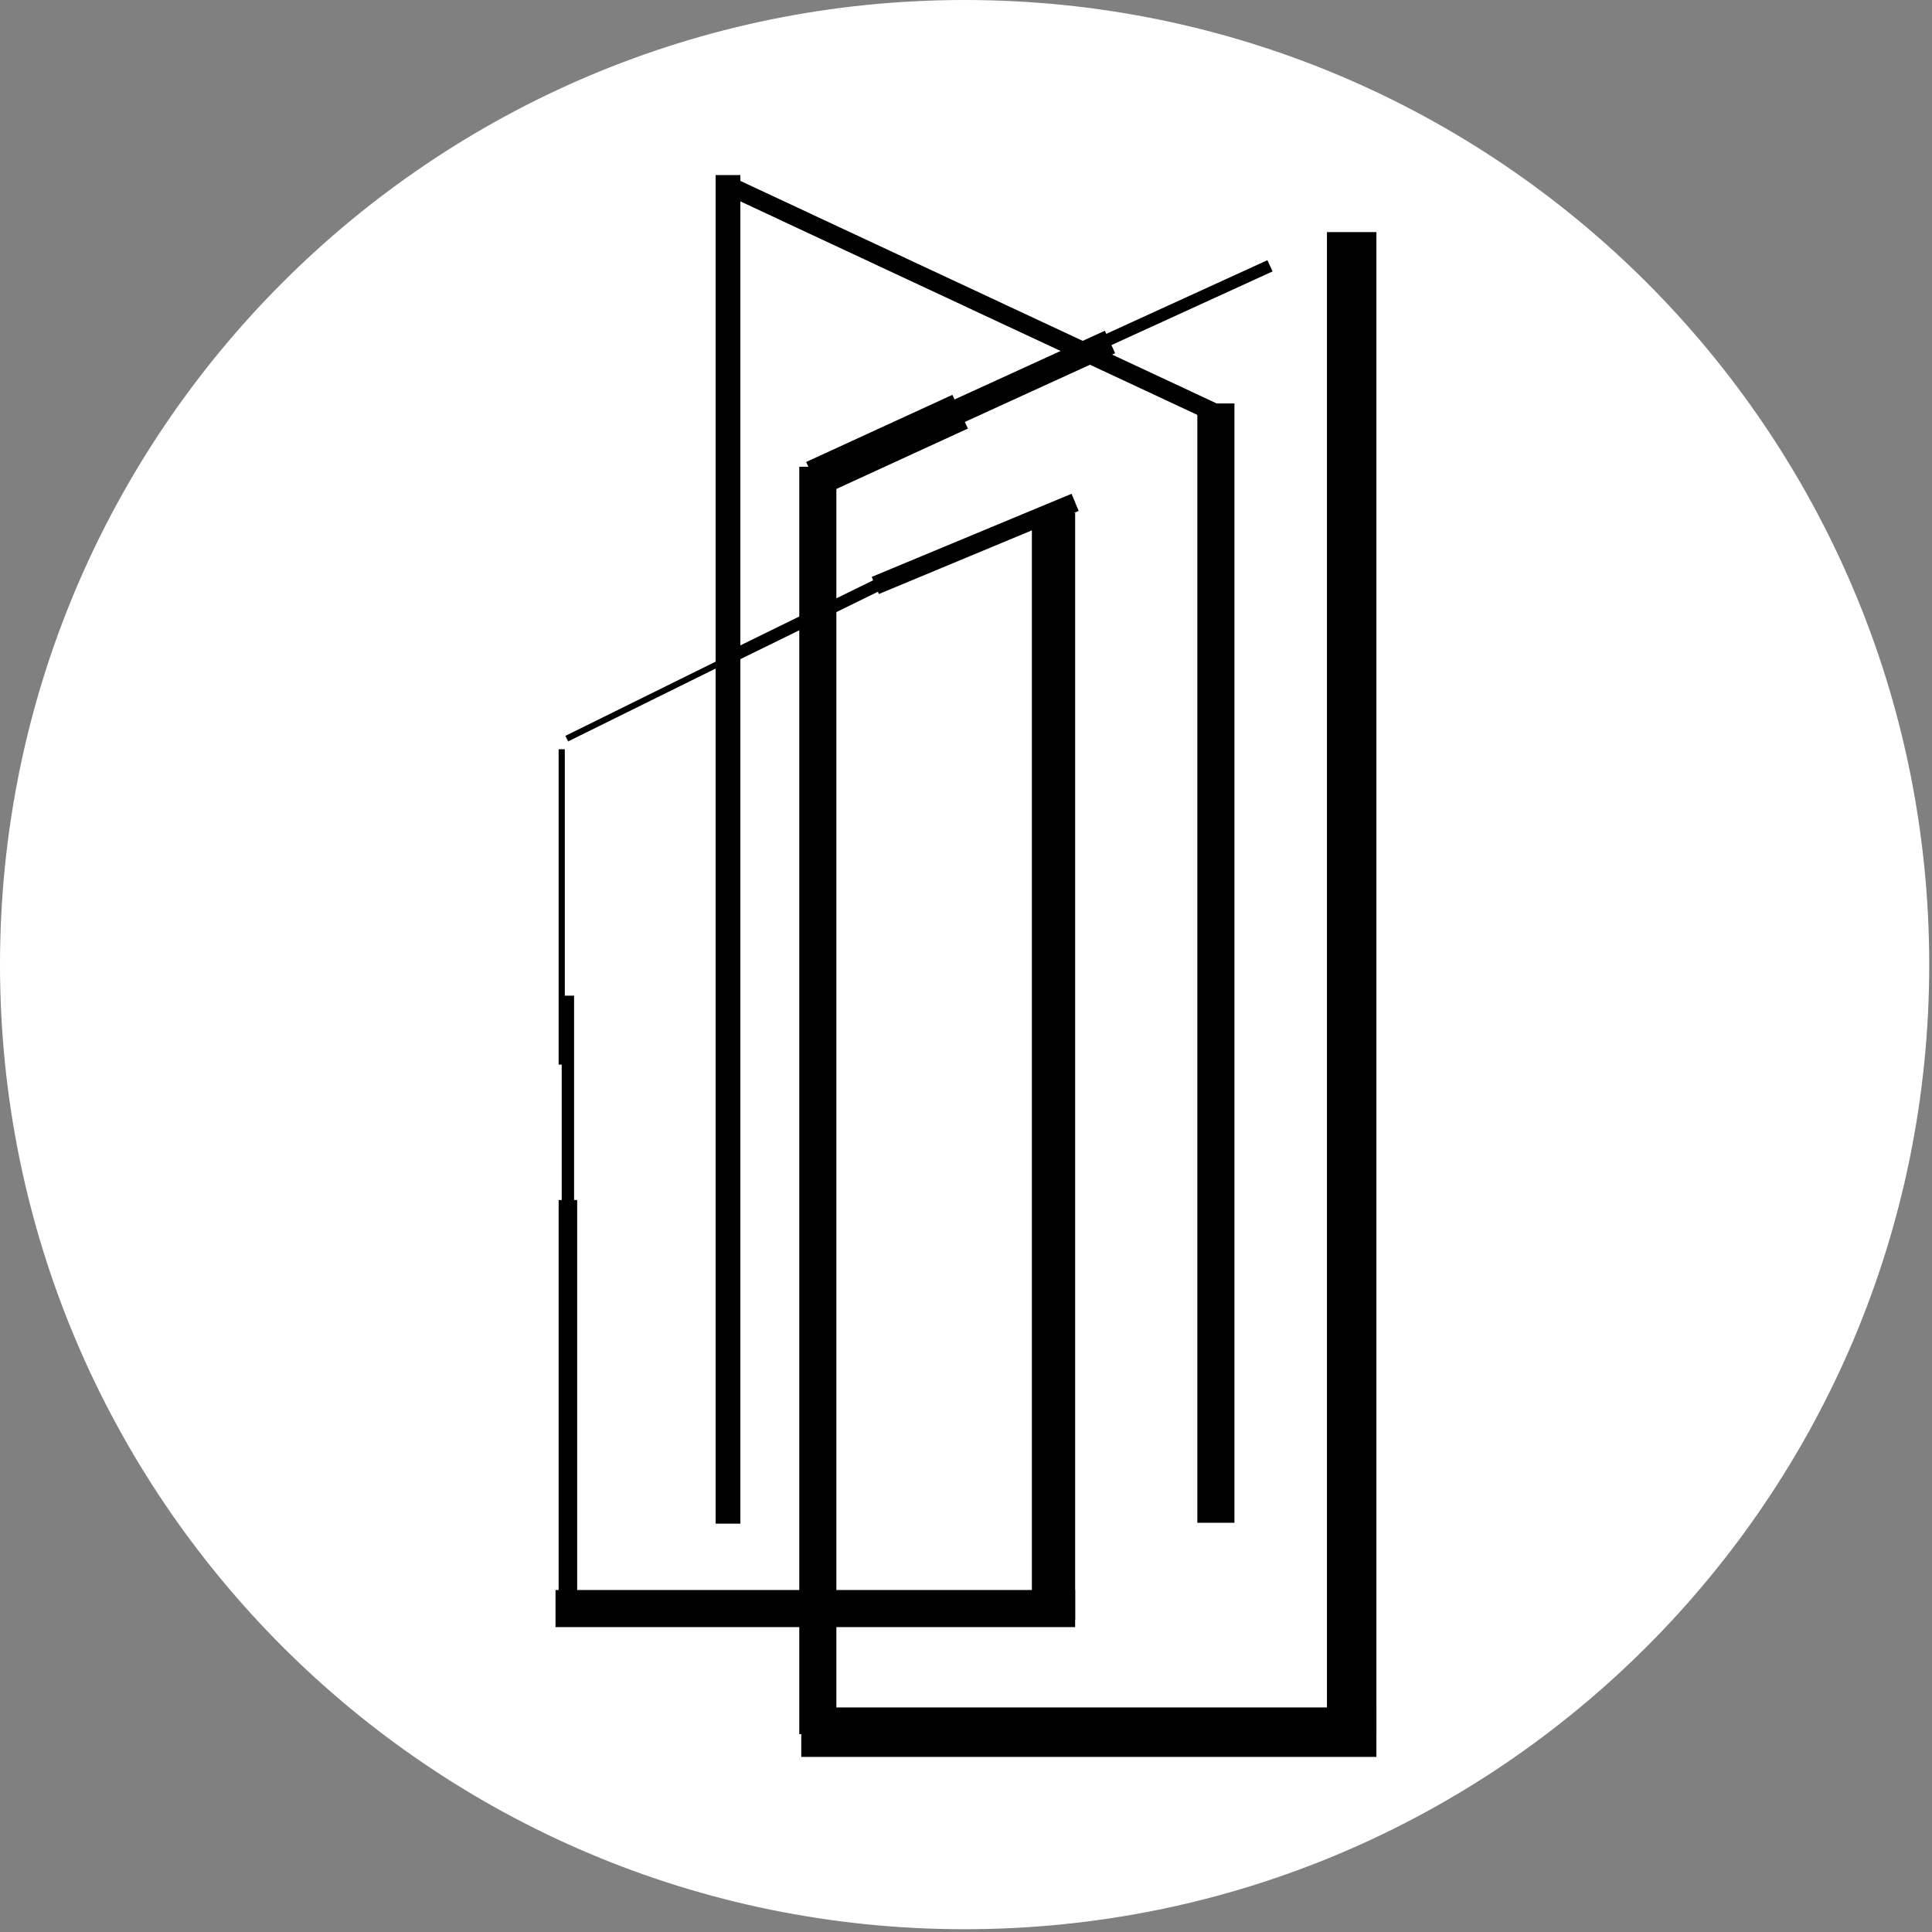 <svg xmlns="http://www.w3.org/2000/svg" xmlns:xlink="http://www.w3.org/1999/xlink" width="500" zoomAndPan="magnify" viewBox="0 0 375 375" height="500" preserveAspectRatio="xMidYMid meet" version="1.0"><rect x="0" y="0" width="375" height="375" fill="#808080" stroke="none"/><defs><clipPath id="3ff07038f6"><path d="M 0 0 L 374.461 0 L 374.461 374.461 L 0 374.461 Z M 0 0 " clip-rule="nonzero"/></clipPath><clipPath id="85f80dde59"><path d="M 107.828 96 L 206 96 L 206 314 L 107.828 314 Z M 107.828 96 " clip-rule="nonzero"/></clipPath><clipPath id="4f82b481bb"><path d="M 139 33.984 L 238 33.984 L 238 296 L 139 296 Z M 139 33.984 " clip-rule="nonzero"/></clipPath><clipPath id="119d4dc5ae"><path d="M 157 43 L 265.055 43 L 265.055 336.434 L 157 336.434 Z M 157 43 " clip-rule="nonzero"/></clipPath></defs><g clip-path="url(#3ff07038f6)"><path fill="#ffffff" d="M 187.23 0 C 83.828 0 0 83.828 0 187.23 C 0 290.637 83.828 374.461 187.23 374.461 C 290.637 374.461 374.461 290.637 374.461 187.23 C 374.461 83.828 290.637 0 187.23 0 " fill-opacity="1" fill-rule="nonzero"/></g><g clip-path="url(#85f80dde59)"><path fill="#ffffff" d="M 108.66 143.566 L 204.367 97.324 L 205.297 96.875 L 205.301 97.914 L 205.582 205.207 C 205.613 240.969 205.91 276.734 205.723 312.496 L 205.715 313.57 L 204.648 313.566 L 108.66 313.316 L 107.84 313.316 L 107.844 312.5 L 108.09 227.871 Z M 108.66 143.566 L 109.234 228.195 L 109.48 312.492 L 108.664 311.676 L 204.652 311.426 L 203.578 312.492 C 203.391 276.73 203.688 240.965 203.719 205.203 L 204 97.91 L 204.93 98.496 Z M 108.66 143.566 " fill-opacity="1" fill-rule="nonzero"/></g><g clip-path="url(#4f82b481bb)"><path fill="#ffffff" d="M 140.656 33.992 L 236.91 79.094 L 237.262 79.258 L 237.262 79.648 L 237.75 294.23 L 237.75 295.332 L 236.648 295.332 L 140.66 295.199 L 139.688 295.195 L 139.691 294.23 Z M 140.656 33.992 L 141.625 294.23 L 140.656 293.266 L 236.645 293.133 L 235.547 294.23 L 236.031 79.648 L 236.383 80.203 Z M 140.656 33.992 " fill-opacity="1" fill-rule="nonzero"/></g><g clip-path="url(#119d4dc5ae)"><path fill="#ffffff" d="M 264.07 43.125 L 159.211 94.938 L 159.551 94.387 L 160.039 335.324 L 158.941 334.227 L 264.07 334.355 L 263.102 335.324 Z M 264.07 43.125 L 265.043 335.324 L 265.047 336.293 L 264.07 336.293 L 158.941 336.422 L 157.84 336.422 L 157.84 335.324 L 158.328 94.387 L 158.332 94.004 L 158.672 93.84 Z M 264.07 43.125 " fill-opacity="1" fill-rule="nonzero"/></g><path stroke-linecap="butt" transform="matrix(0, 1.202, -1.2, 0, 267.162, 45.046)" fill="none" stroke-linejoin="miter" d="M 0 4.002 L 242.607 4.002 " stroke="#000000" stroke-width="8" stroke-opacity="1" stroke-miterlimit="4"/><path stroke-linecap="butt" transform="matrix(-1.196, -0, 0, -1.2, 267.158, 341.016)" fill="none" stroke-linejoin="miter" d="M 0.001 4.001 L 93.338 4.001 " stroke="#000000" stroke-width="8" stroke-opacity="1" stroke-miterlimit="4"/><path stroke-linecap="butt" transform="matrix(0, 1.202, -1.2, 0, 162.338, 90.597)" fill="none" stroke-linejoin="miter" d="M 0 2.999 L 204.656 2.999 " stroke="#000000" stroke-width="6" stroke-opacity="1" stroke-miterlimit="4"/><path stroke-linecap="butt" transform="matrix(0, 1.199, -1.2, 0, 208.69, 99.5)" fill="none" stroke-linejoin="miter" d="M -0 3.501 L 179.247 3.501 " stroke="#000000" stroke-width="7" stroke-opacity="1" stroke-miterlimit="4"/><path stroke-linecap="butt" transform="matrix(1.2, 0, 0, 1.2, 107.83, 308.624)" fill="none" stroke-linejoin="miter" d="M -0.001 2.998 L 84.043 2.998 " stroke="#000000" stroke-width="6" stroke-opacity="1" stroke-miterlimit="4"/><path stroke-linecap="butt" transform="matrix(1.093, -0.502, 0.501, 1.091, 156.48, 89.671)" fill="none" stroke-linejoin="miter" d="M -0.001 2.998 L 25.964 3 " stroke="#000000" stroke-width="6" stroke-opacity="1" stroke-miterlimit="4"/><path stroke-linecap="butt" transform="matrix(1.096, -0.501, 0.499, 1.091, 172.947, 83.169)" fill="none" stroke-linejoin="miter" d="M 0 2 L 37.87 2.001 " stroke="#000000" stroke-width="4" stroke-opacity="1" stroke-miterlimit="4"/><path stroke-linecap="butt" transform="matrix(1.096, -0.501, 0.499, 1.091, 204.497, 69.476)" fill="none" stroke-linejoin="miter" d="M 0.001 0.999 L 37.871 1 " stroke="#000000" stroke-width="2" stroke-opacity="1" stroke-miterlimit="4"/><path stroke-linecap="butt" transform="matrix(0, 1.199, -1.2, 0, 239.602, 78.312)" fill="none" stroke-linejoin="miter" d="M 0.001 3.001 L 181.2 3.001 " stroke="#000000" stroke-width="6" stroke-opacity="1" stroke-miterlimit="4"/><path stroke-linecap="butt" transform="matrix(0, 1.2, -1.2, 0, 143.705, 33.985)" fill="none" stroke-linejoin="miter" d="M -0 2 L 218.129 2 " stroke="#000000" stroke-width="4" stroke-opacity="1" stroke-miterlimit="4"/><path stroke-linecap="butt" transform="matrix(0, 1.199, -1.2, 0, 112.029, 232.917)" fill="none" stroke-linejoin="miter" d="M 0.001 1.499 L 66.081 1.499 " stroke="#000000" stroke-width="3" stroke-opacity="1" stroke-miterlimit="4"/><path stroke-linecap="butt" transform="matrix(0, 1.199, -1.2, 0, 111.429, 193.262)" fill="none" stroke-linejoin="miter" d="M -0 0.999 L 66.079 0.999 " stroke="#000000" stroke-width="2" stroke-opacity="1" stroke-miterlimit="4"/><path stroke-linecap="butt" transform="matrix(0, 1.192, -1.2, 0, 109.629, 145.435)" fill="none" stroke-linejoin="miter" d="M -0.002 0.502 L 51.346 0.502 " stroke="#000000" stroke-width="1" stroke-opacity="1" stroke-miterlimit="4"/><path stroke-linecap="butt" transform="matrix(-1.069, 0.528, -0.531, -1.076, 167.323, 115.727)" fill="none" stroke-linejoin="miter" d="M -0.002 0.501 L 53.368 0.499 " stroke="#000000" stroke-width="1" stroke-opacity="1" stroke-miterlimit="4"/><path stroke-linecap="butt" transform="matrix(-1.067, 0.523, -0.528, -1.078, 173.464, 113.356)" fill="none" stroke-linejoin="miter" d="M 0.001 1.001 L 31.339 1.001 " stroke="#000000" stroke-width="2" stroke-opacity="1" stroke-miterlimit="4"/><path stroke-linecap="butt" transform="matrix(-1.094, 0.455, -0.461, -1.108, 209.372, 99.167)" fill="none" stroke-linejoin="miter" d="M 0.001 1.501 L 35.452 1.501 " stroke="#000000" stroke-width="3" stroke-opacity="1" stroke-miterlimit="4"/><path stroke-linecap="butt" transform="matrix(-1.083, -0.506, 0.508, -1.087, 238.067, 83.176)" fill="none" stroke-linejoin="miter" d="M 0.001 1.501 L 90.407 1.5 " stroke="#000000" stroke-width="3" stroke-opacity="1" stroke-miterlimit="4"/></svg>
